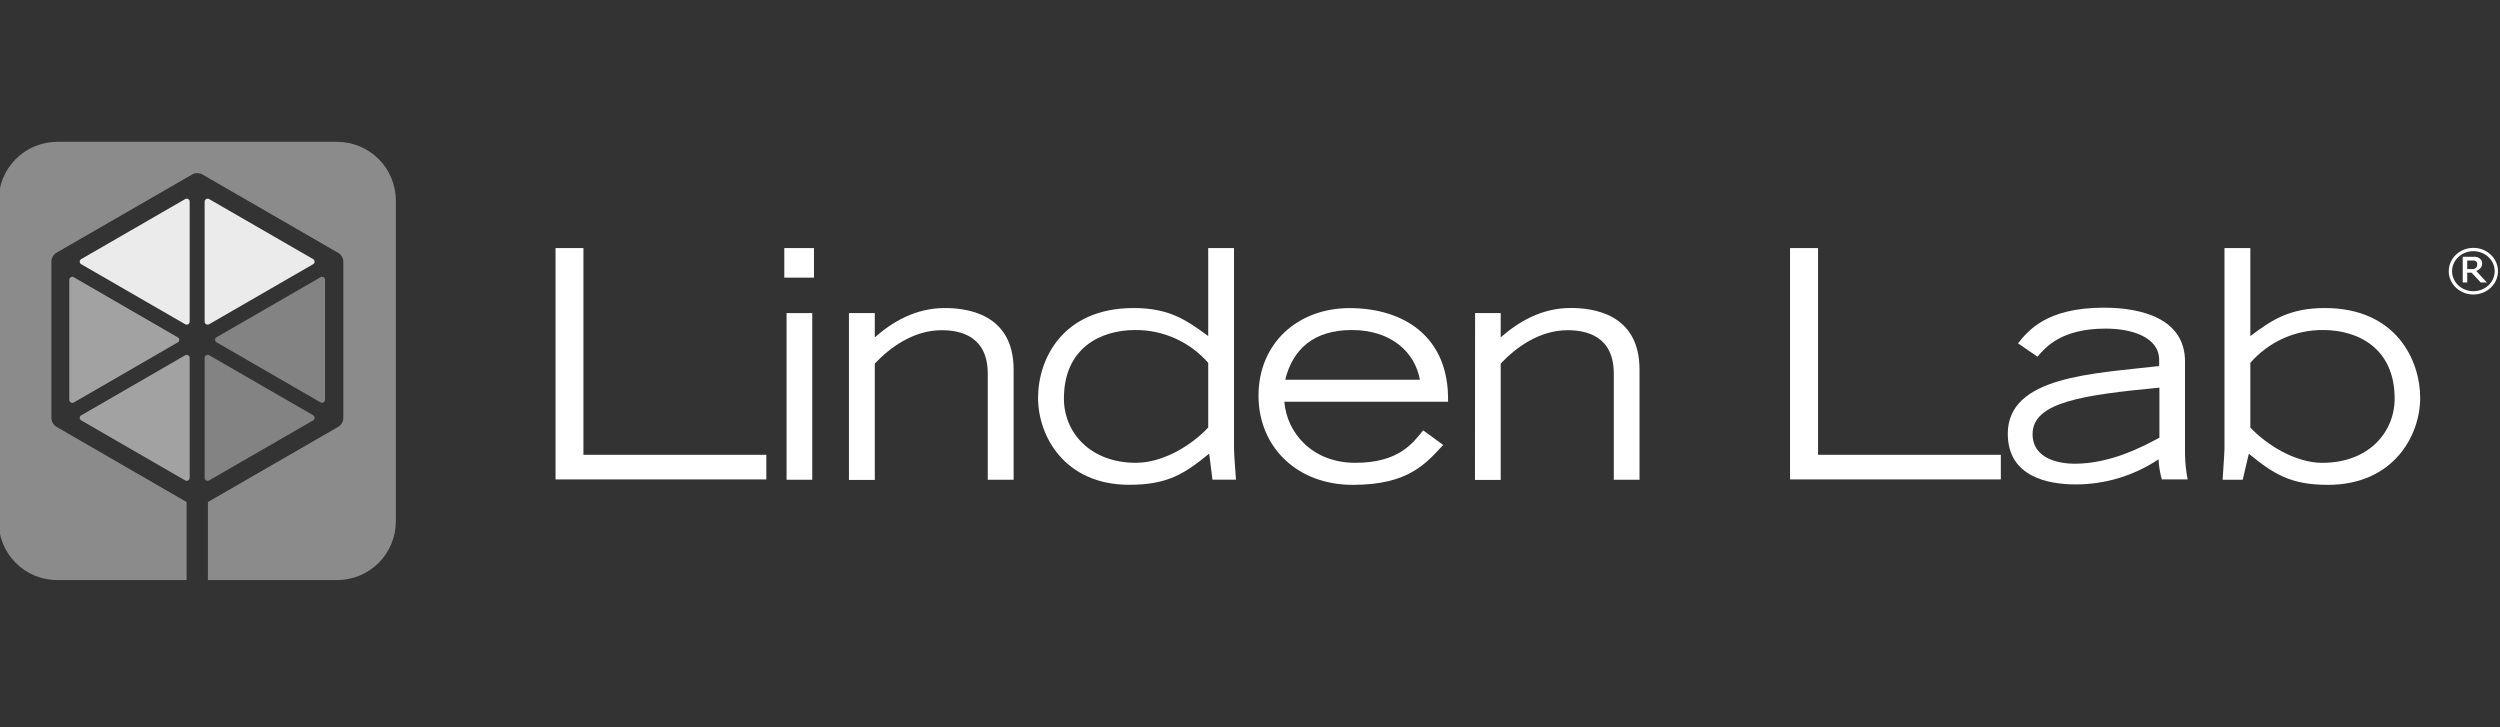 <?xml version="1.0" encoding="UTF-8" standalone="no"?>
<!DOCTYPE svg PUBLIC "-//W3C//DTD SVG 1.1//EN" "http://www.w3.org/Graphics/SVG/1.1/DTD/svg11.dtd">
<svg width="100%" height="100%" viewBox="0 0 165 48" version="1.1" xmlns="http://www.w3.org/2000/svg" xmlns:xlink="http://www.w3.org/1999/xlink" xml:space="preserve" xmlns:serif="http://www.serif.com/" style="fill-rule:evenodd;clip-rule:evenodd;">
    <rect x="0" y="0" width="165" height="48" fill="#333333" stroke="none"/>
    <g transform="matrix(0.437,0,0,0.437,82.5,24)">
        <g transform="matrix(1,0,0,1,-189,-33.5)">
            <clipPath id="_clip1">
                <rect x="0" y="0" width="378" height="67"/>
            </clipPath>
            <g clip-path="url(#_clip1)">
                <path d="M377.235,19.538C377.235,21.331 375.695,22.808 373.766,22.808C371.837,22.808 370.297,21.331 370.297,19.538C370.297,17.744 371.837,16.267 373.766,16.267C375.695,16.267 377.235,17.744 377.235,19.538Z" style="fill:none;fill-rule:nonzero;stroke:white;stroke-width:0.5px;"/>
                <path d="M374.351,18.465C374.354,18.375 374.335,18.286 374.296,18.205C374.248,18.124 374.181,18.057 374.1,18.01C374.013,17.965 373.919,17.937 373.822,17.926C373.701,17.916 373.58,17.916 373.459,17.926L372.836,17.926L372.836,19.218L373.794,19.218C373.907,19.192 374.014,19.145 374.11,19.079C374.188,19.018 374.248,18.938 374.286,18.846C374.333,18.741 374.353,18.626 374.342,18.512M375.811,21.245L374.881,21.245L373.496,19.758L372.836,19.758L372.836,21.245L372.157,21.245L372.157,17.368L374.1,17.368C374.27,17.39 374.434,17.443 374.584,17.526C374.742,17.608 374.877,17.73 374.974,17.879C375.063,18.035 375.105,18.212 375.095,18.391C375.096,18.638 375.011,18.878 374.854,19.07C374.67,19.26 374.448,19.409 374.203,19.507L375.811,21.245Z" style="fill:white;fill-rule:nonzero;"/>
                <path d="M84.116,16.048L88.328,16.048L88.328,47.269L115.951,47.269L115.951,50.988L84.116,50.988L84.116,16.048Z" style="fill:white;fill-rule:nonzero;"/>
                <rect x="119.01" y="25.866" width="3.877" height="25.169" style="fill:white;fill-rule:nonzero;"/>
                <rect x="118.666" y="16.048" width="4.481" height="4.463" style="fill:white;fill-rule:nonzero;"/>
                <path d="M128.428,25.866L132.333,25.866L132.333,29.529C134.974,27.214 138.442,25.104 142.905,25.104C146.038,25.104 153.3,25.838 153.3,34.401L153.3,51.035L149.395,51.035L149.395,35.229C149.488,29.26 145.164,28.451 142.431,28.451C138.145,28.451 134.593,31.091 132.333,33.49L132.333,51.063L128.428,51.063L128.428,25.866Z" style="fill:white;fill-rule:nonzero;"/>
                <path d="M186.585,46.312L186.585,16.048L182.69,16.048L182.69,29.334C179.222,26.777 176.655,25.104 171.43,25.104C160.654,25.104 156.991,32.858 156.991,38.669C156.991,44.48 161.035,51.797 170.751,51.797C176.525,51.797 179.063,50.17 182.838,47.093L183.331,51.026L186.883,51.026C186.818,50.263 186.585,46.99 186.585,46.312ZM182.69,43.141C180.272,45.754 175.949,48.478 171.765,48.478C164.94,48.478 160.896,43.969 160.896,38.771C160.896,31.101 166.474,28.423 171.663,28.423C173.749,28.409 175.813,28.844 177.716,29.699C179.619,30.554 181.315,31.809 182.69,33.379L182.69,43.141Z" style="fill:white;fill-rule:nonzero;"/>
                <path d="M204.911,48.478C198.403,48.478 194.572,43.969 194.182,39.255L218.913,39.255C219.109,29.297 212.07,25.113 204.037,25.113C196.283,25.113 190.286,30.348 190.286,38.344C190.286,46.051 196.06,51.807 204.53,51.807C213,51.807 215.594,48.534 218.179,45.782L215.157,43.578C213.558,45.559 211.41,48.478 204.911,48.478ZM204.372,28.423C210.341,28.423 213.911,31.779 214.664,35.935L194.321,35.935C195.446,31.315 198.644,28.423 204.372,28.423Z" style="fill:white;fill-rule:nonzero;"/>
                <path d="M222.995,25.866L226.863,25.866L226.863,29.529C229.522,27.214 232.971,25.094 237.453,25.094C240.586,25.094 247.829,25.829 247.829,34.392L247.829,51.035L243.943,51.035L243.943,35.229C244.045,29.26 239.722,28.451 236.96,28.451C232.692,28.451 229.122,31.091 226.863,33.49L226.863,51.063L222.976,51.063L222.995,25.866Z" style="fill:white;fill-rule:nonzero;"/>
                <path d="M270.562,16.048L274.792,16.048L274.792,47.269L302.397,47.269L302.397,50.988L270.562,50.988L270.562,16.048Z" style="fill:white;fill-rule:nonzero;"/>
                <path d="M330.215,47.13L330.215,33.183C330.215,26.722 323.707,25.048 317.943,25.048C309.175,25.048 306.441,28.646 304.991,30.431L307.929,32.449C309.175,31.008 311.536,28.209 318.221,28.209C322.21,28.209 326.31,29.511 326.31,32.932L326.31,33.862C316.492,35.015 303.448,35.35 303.448,44.09C303.448,50.598 309.556,51.741 313.675,51.741C318.14,51.75 322.506,50.429 326.217,47.948C326.268,48.977 326.434,49.996 326.71,50.988L330.615,50.988C330.364,49.717 330.23,48.426 330.215,47.13ZM326.348,44.685C323.837,46.033 318.975,48.617 313.554,48.617C311.629,48.617 307.194,48.097 307.194,44.136C307.194,39.292 314.902,38.223 326.348,37.126L326.348,44.685Z" style="fill:white;fill-rule:nonzero;"/>
                <path d="M351.34,25.104C346.142,25.104 343.446,26.787 340.08,29.343L340.08,16.048L336.175,16.048L336.175,46.312C336.175,46.99 335.934,50.245 335.896,51.035L338.927,51.035L339.857,47.102C343.576,50.179 346.207,51.807 351.786,51.807C361.697,51.807 365.733,44.368 365.733,38.678C365.733,32.988 362.097,25.104 351.34,25.104ZM351.005,48.487C346.803,48.487 342.479,45.698 340.08,43.15L340.08,33.379C341.448,31.806 343.141,30.549 345.041,29.693C346.941,28.838 349.005,28.404 351.089,28.423C356.286,28.423 361.874,31.119 361.874,38.771C361.874,43.969 357.83,48.478 351.005,48.478L351.005,48.487Z" style="fill:white;fill-rule:nonzero;"/>
                <path d="M51.137,0L8.87,0C6.518,0 4.261,0.935 2.598,2.598C0.935,4.261 0,6.518 0,8.87L0,57.339C-0,58.503 0.23,59.655 0.676,60.73C1.122,61.805 1.775,62.782 2.599,63.604C3.423,64.426 4.401,65.078 5.477,65.522C6.553,65.965 7.706,66.193 8.87,66.19L28.395,66.19L28.395,54.401L8.768,43.057C8.527,42.92 8.327,42.721 8.188,42.481C8.05,42.241 7.977,41.968 7.977,41.691L7.977,18.093C7.977,17.817 8.051,17.546 8.19,17.308C8.328,17.07 8.528,16.872 8.768,16.736L29.223,4.937C29.462,4.8 29.733,4.728 30.008,4.728C30.284,4.728 30.555,4.8 30.794,4.937L51.23,16.736C51.479,16.866 51.688,17.061 51.835,17.3C51.982,17.539 52.062,17.813 52.067,18.093L52.067,41.691C52.067,41.968 51.995,42.241 51.856,42.481C51.717,42.721 51.517,42.92 51.277,43.057L31.612,54.401L31.612,66.19L51.137,66.19C53.485,66.188 55.736,65.254 57.397,63.595C59.057,61.936 59.993,59.686 59.998,57.339L59.998,8.87C59.998,6.519 59.065,4.264 57.403,2.601C55.742,0.938 53.488,0.002 51.137,0" style="fill:rgb(250,250,250);fill-opacity:0.44;fill-rule:nonzero;"/>
                <path d="M31.342,8.647C31.275,8.685 31.218,8.74 31.179,8.807C31.14,8.874 31.119,8.95 31.119,9.028L31.119,27.168C31.122,27.246 31.145,27.322 31.185,27.389C31.226,27.456 31.283,27.511 31.352,27.549C31.42,27.587 31.497,27.608 31.575,27.608C31.653,27.607 31.73,27.587 31.798,27.549L47.502,18.484C47.569,18.443 47.625,18.386 47.664,18.317C47.703,18.249 47.724,18.172 47.725,18.093C47.726,18.015 47.706,17.939 47.666,17.872C47.627,17.804 47.57,17.749 47.502,17.712L31.798,8.647C31.729,8.606 31.65,8.584 31.57,8.584C31.49,8.584 31.411,8.606 31.342,8.647Z" style="fill:white;fill-opacity:0.9;fill-rule:nonzero;"/>
                <path d="M28.181,8.647L12.477,17.712C12.409,17.749 12.352,17.804 12.313,17.872C12.274,17.939 12.253,18.015 12.254,18.093C12.254,18.172 12.274,18.25 12.313,18.319C12.352,18.387 12.409,18.444 12.477,18.484L28.181,27.549C28.249,27.587 28.326,27.607 28.404,27.608C28.483,27.608 28.56,27.587 28.628,27.549C28.696,27.511 28.753,27.456 28.794,27.389C28.834,27.322 28.857,27.246 28.86,27.168L28.86,9.028C28.862,8.95 28.842,8.873 28.803,8.806C28.763,8.738 28.706,8.683 28.637,8.647C28.568,8.606 28.489,8.584 28.409,8.584C28.329,8.584 28.25,8.606 28.181,8.647" style="fill:white;fill-opacity:0.9;fill-rule:nonzero;"/>
                <path d="M10.906,20.455C10.836,20.491 10.777,20.545 10.736,20.613C10.695,20.68 10.674,20.757 10.674,20.836L10.674,38.957C10.677,39.039 10.7,39.119 10.74,39.19C10.781,39.261 10.838,39.322 10.906,39.366C10.975,39.407 11.054,39.429 11.134,39.429C11.214,39.429 11.293,39.407 11.362,39.366L27.056,30.292C27.127,30.256 27.186,30.201 27.227,30.134C27.268,30.067 27.29,29.99 27.29,29.911C27.29,29.832 27.268,29.754 27.227,29.687C27.186,29.62 27.127,29.565 27.056,29.529L11.362,20.455C11.296,20.406 11.216,20.379 11.134,20.379C11.052,20.379 10.972,20.406 10.906,20.455" style="fill:rgb(252,252,252);fill-opacity:0.55;fill-rule:nonzero;"/>
                <path d="M28.181,32.235L12.477,41.31C12.41,41.347 12.353,41.403 12.314,41.47C12.275,41.537 12.254,41.613 12.254,41.691C12.254,41.768 12.275,41.845 12.314,41.912C12.353,41.979 12.41,42.034 12.477,42.072L28.181,51.137C28.249,51.182 28.328,51.206 28.409,51.206C28.49,51.206 28.569,51.182 28.637,51.137C28.708,51.099 28.767,51.04 28.806,50.97C28.846,50.899 28.865,50.818 28.86,50.737L28.86,32.626C28.859,32.547 28.837,32.469 28.797,32.401C28.757,32.333 28.7,32.277 28.632,32.237C28.563,32.198 28.486,32.177 28.407,32.177C28.328,32.176 28.25,32.196 28.181,32.235" style="fill:rgb(252,252,252);fill-opacity:0.55;fill-rule:nonzero;"/>
                <path d="M31.342,32.235C31.274,32.275 31.217,32.331 31.178,32.4C31.139,32.469 31.119,32.546 31.119,32.626L31.119,50.756C31.117,50.834 31.137,50.911 31.177,50.978C31.216,51.046 31.273,51.101 31.342,51.137C31.413,51.174 31.491,51.193 31.57,51.193C31.65,51.193 31.728,51.174 31.798,51.137L47.502,42.072C47.571,42.036 47.628,41.981 47.668,41.913C47.707,41.846 47.727,41.769 47.725,41.691C47.725,41.611 47.704,41.532 47.665,41.462C47.626,41.392 47.57,41.333 47.502,41.291L31.798,32.226C31.729,32.187 31.65,32.166 31.57,32.166C31.49,32.166 31.412,32.187 31.342,32.226" style="fill:rgb(250,250,250);fill-opacity:0.4;fill-rule:nonzero;"/>
                <path d="M48.617,20.455L32.923,29.511C32.853,29.547 32.794,29.601 32.753,29.669C32.712,29.736 32.69,29.813 32.691,29.892C32.692,29.972 32.714,30.05 32.755,30.118C32.795,30.187 32.853,30.243 32.923,30.283L48.617,39.348C48.686,39.389 48.765,39.41 48.845,39.41C48.925,39.41 49.004,39.389 49.073,39.348C49.143,39.305 49.202,39.245 49.242,39.173C49.283,39.102 49.305,39.021 49.306,38.939L49.306,20.827C49.306,20.748 49.284,20.671 49.243,20.603C49.202,20.536 49.143,20.482 49.073,20.446C49.006,20.4 48.926,20.376 48.845,20.376C48.764,20.376 48.685,20.4 48.617,20.446" style="fill:rgb(250,250,250);fill-opacity:0.4;fill-rule:nonzero;"/>
            </g>
        </g>
    </g>
</svg>
